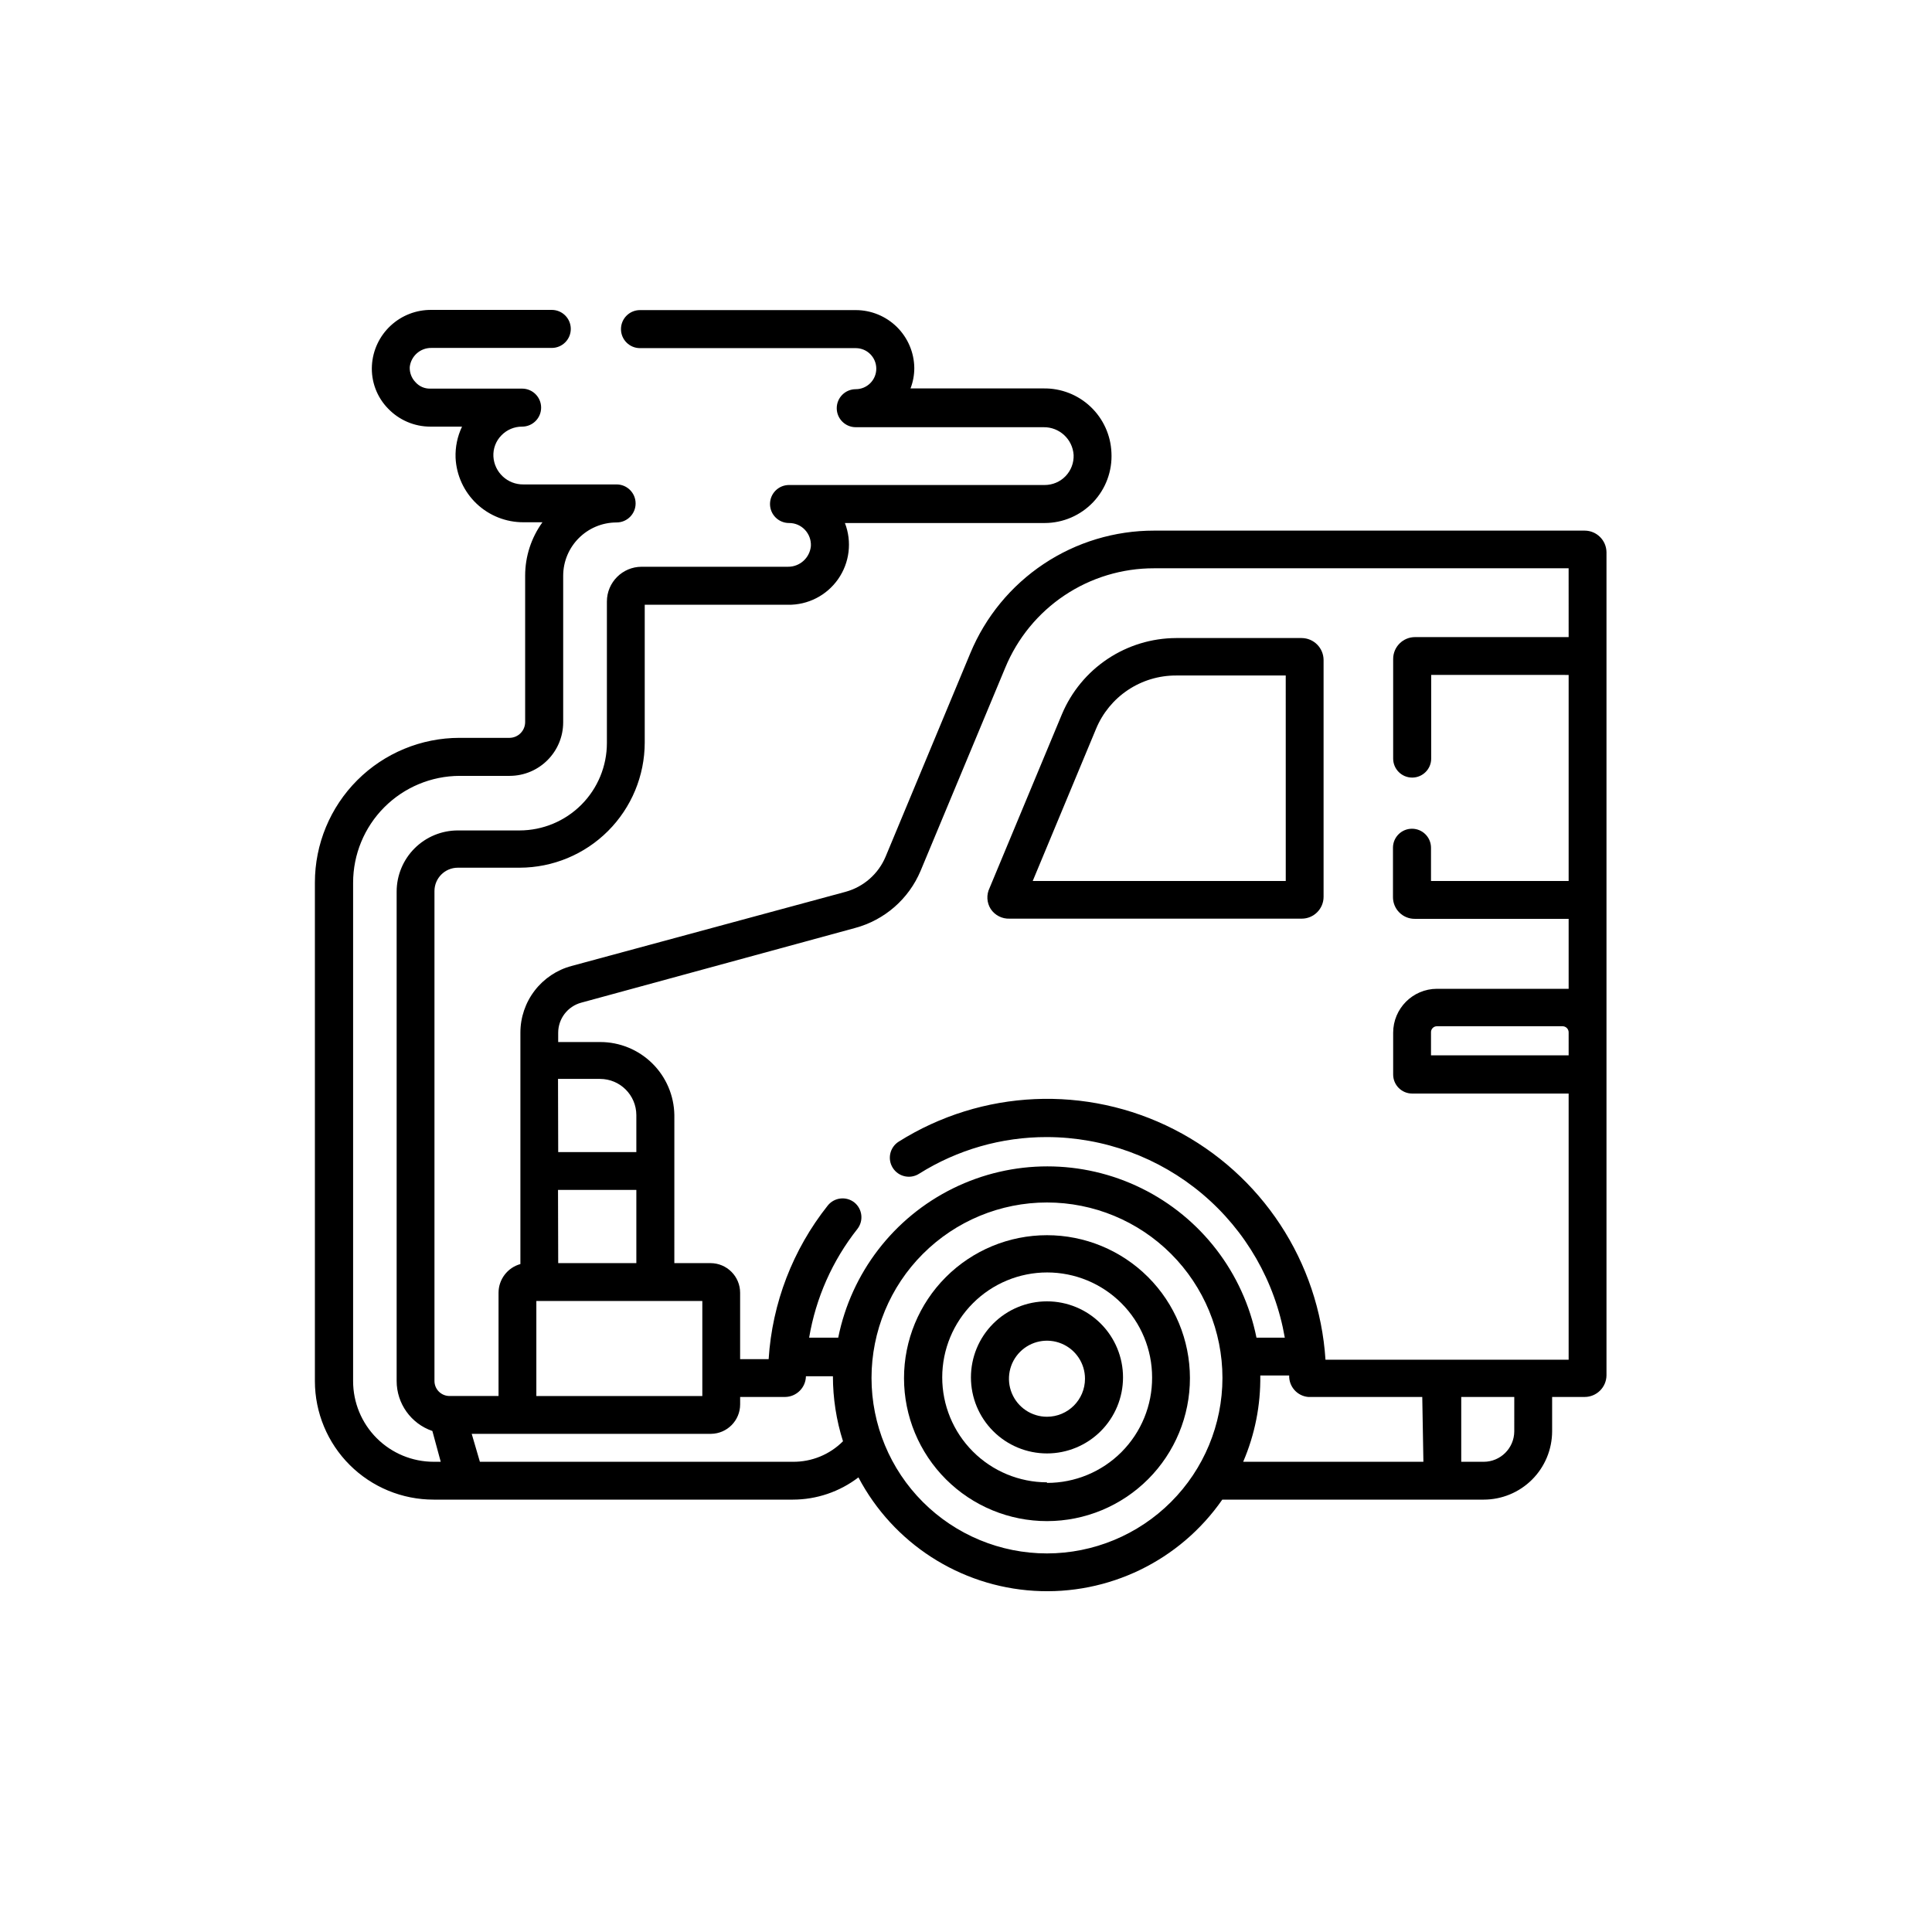 <?xml version="1.0" encoding="UTF-8"?>
<!-- Uploaded to: SVG Repo, www.svgrepo.com, Generator: SVG Repo Mixer Tools -->
<svg fill="#000000" width="800px" height="800px" version="1.1" viewBox="144 144 512 512" xmlns="http://www.w3.org/2000/svg">
 <g>
  <path d="m421.46 471.34c-10.051 0-19.691 3.992-26.797 11.102-7.106 7.109-11.094 16.75-11.09 26.801 0.004 10.051 4.004 19.688 11.113 26.789 7.113 7.102 16.758 11.09 26.809 11.078 10.051-0.008 19.684-4.012 26.785-11.125 7.098-7.113 11.078-16.758 11.066-26.809-0.016-10.043-4.012-19.664-11.113-26.758-7.106-7.094-16.734-11.078-26.773-11.078zm0 65.496v-0.004c-7.371-0.012-14.438-2.953-19.645-8.176-5.207-5.219-8.125-12.293-8.117-19.668 0.012-7.371 2.945-14.438 8.164-19.648 5.219-5.207 12.293-8.133 19.664-8.129 7.375 0.008 14.441 2.938 19.656 8.152 5.211 5.215 8.137 12.285 8.137 19.66 0.043 7.41-2.879 14.531-8.109 19.781-5.231 5.25-12.34 8.191-19.75 8.18z"/>
  <path d="m421.46 488.87c-5.344 0-10.473 2.121-14.25 5.902-3.781 3.777-5.902 8.906-5.902 14.25s2.121 10.469 5.902 14.25c3.777 3.777 8.906 5.902 14.25 5.902s10.469-2.125 14.25-5.902c3.777-3.781 5.902-8.906 5.902-14.25s-2.125-10.473-5.902-14.25c-3.781-3.781-8.906-5.902-14.25-5.902zm0 30.582c-4.074 0-7.75-2.457-9.309-6.223s-0.699-8.098 2.184-10.98c2.883-2.883 7.215-3.742 10.98-2.184s6.219 5.234 6.219 9.309c0 5.566-4.508 10.078-10.074 10.078z"/>
  <path d="m488.97 313.09h-33.305c-6.457 0.027-12.766 1.953-18.141 5.535s-9.578 8.668-12.086 14.617l-19.195 46.098v0.004c-0.867 1.773-0.754 3.871 0.301 5.539 1.113 1.684 3.023 2.656 5.039 2.57h77.387c3.199 0 5.793-2.594 5.793-5.793v-62.773c-0.027-3.191-2.606-5.769-5.793-5.797zm-4.231 64.387h-67.059l16.777-40.305c1.73-4.195 4.672-7.785 8.449-10.309 3.777-2.519 8.219-3.859 12.758-3.848h29.07z"/>
  <path d="m563.94 284.62h-114.11c-10.41-0.008-20.59 3.066-29.254 8.844-8.66 5.773-15.418 13.988-19.414 23.602l-22.469 53.961c-1.918 4.574-5.84 8.016-10.629 9.32l-72.602 19.648c-3.883 1.039-7.312 3.332-9.762 6.519-2.453 3.188-3.781 7.094-3.789 11.113v61.363c-3.418 0.949-5.789 4.059-5.793 7.606v27.355l-12.949 0.004c-1.066 0.012-2.09-0.402-2.848-1.148-0.758-0.746-1.184-1.77-1.184-2.832v-129.83c0-3.422 2.773-6.195 6.199-6.195h16.375-0.004c8.789-0.016 17.215-3.512 23.426-9.727 6.215-6.215 9.711-14.637 9.727-23.426v-36.527h37.938c5.297 0.09 10.289-2.461 13.32-6.809 3.035-4.344 3.703-9.914 1.793-14.855h52.949c4.856-0.008 9.496-2.004 12.84-5.527 3.34-3.523 5.094-8.262 4.844-13.113-0.184-4.621-2.168-8.992-5.527-12.172-3.359-3.184-7.832-4.926-12.457-4.856h-35.266c0.668-1.738 1.008-3.582 1.004-5.441-0.051-4.082-1.711-7.977-4.613-10.844-2.906-2.863-6.82-4.473-10.902-4.473h-57.184c-2.781 0-5.035 2.258-5.035 5.039s2.254 5.039 5.035 5.039h57.184c3.004 0 5.441 2.434 5.441 5.441 0 3.004-2.438 5.441-5.441 5.441-2.781 0-5.039 2.254-5.039 5.035 0 2.785 2.258 5.039 5.039 5.039h49.777c4.188-0.062 7.691 3.176 7.961 7.356 0.082 2.082-0.691 4.109-2.133 5.613-1.445 1.5-3.441 2.348-5.527 2.348h-67.762c-2.781 0-5.039 2.254-5.039 5.039 0 2.781 2.258 5.035 5.039 5.035 1.578-0.016 3.094 0.621 4.184 1.766 1.109 1.16 1.691 2.727 1.609 4.332-0.289 3.141-2.941 5.531-6.094 5.492h-38.746c-5.09 0-9.219 4.129-9.219 9.219v37.484c0 6.137-2.434 12.023-6.769 16.367-4.336 4.348-10.219 6.793-16.355 6.809h-16.371c-4.297 0-8.414 1.699-11.457 4.734-3.039 3.031-4.754 7.144-4.766 11.438v129.73c0 5.988 3.805 11.312 9.469 13.25l2.215 8.16h-1.859c-5.668 0-11.102-2.25-15.105-6.254-4.008-4.008-6.258-9.441-6.258-15.105v-132.1c0-7.492 2.969-14.68 8.258-19.988 5.289-5.305 12.465-8.301 19.957-8.328h13.301c7.824-0.027 14.156-6.379 14.156-14.207v-38.793c0-7.82 6.336-14.156 14.156-14.156 2.781 0 5.039-2.258 5.039-5.039s-2.258-5.039-5.039-5.039h-24.688c-4.207 0.062-7.719-3.203-7.961-7.406-0.109-2.078 0.656-4.106 2.117-5.59 1.438-1.492 3.422-2.332 5.492-2.32 2.781 0 5.039-2.254 5.039-5.035 0-2.785-2.258-5.039-5.039-5.039h-24.336c-1.5 0.043-2.938-0.586-3.93-1.715-1.039-1.074-1.586-2.535-1.512-4.027 0.34-2.906 2.82-5.086 5.746-5.039h31.891c2.781 0 5.039-2.258 5.039-5.039s-2.258-5.039-5.039-5.039h-31.891c-4.016-0.043-7.894 1.457-10.832 4.199-2.938 2.738-4.707 6.504-4.938 10.512-0.246 4.246 1.309 8.398 4.281 11.438 2.922 3.051 6.961 4.781 11.184 4.785h8.414c-1.23 2.578-1.816 5.41-1.711 8.266 0.219 4.613 2.215 8.965 5.562 12.148 3.352 3.18 7.801 4.945 12.422 4.93h5.039c-2.981 4.117-4.586 9.07-4.586 14.156v38.793c0 2.269-1.809 4.129-4.078 4.184h-13.301c-10.168 0-19.922 4.039-27.113 11.227-7.188 7.191-11.227 16.945-11.227 27.113v132.15c0.012 8.336 3.336 16.328 9.242 22.215 5.906 5.887 13.906 9.184 22.246 9.172h95.168c6.285-0.004 12.391-2.074 17.383-5.894 9.203 17.465 26.852 28.859 46.555 30.062 19.703 1.207 38.609-7.957 49.871-24.168h69.277c4.801 0 9.406-1.902 12.805-5.293 3.402-3.391 5.316-7.992 5.332-12.793v-9.121h8.613c3.18 0 5.766-2.562 5.793-5.742v-218.1c-0.027-3.184-2.613-5.746-5.793-5.746zm-272.06 145.3h11.133l0.004 0.004c5.293 0 9.594 4.277 9.621 9.57v9.824h-20.707zm0 29.422h20.758v19.398h-20.707zm-5.742 29.426h43.984v25.191h-43.984zm67.965 42.621h-82.926l-2.168-7.406h63.43c4.273-0.055 7.707-3.535 7.707-7.809v-1.965h11.941c3.012-0.051 5.438-2.481 5.492-5.492h7.152c0.004 5.848 0.902 11.66 2.672 17.23-3.519 3.535-8.316 5.496-13.301 5.441zm67.359 24.285c-12.332 0-24.16-4.898-32.883-13.621-8.719-8.719-13.617-20.547-13.617-32.879 0-12.336 4.898-24.164 13.617-32.883 8.723-8.723 20.551-13.621 32.883-13.621 12.332 0 24.16 4.898 32.883 13.621 8.719 8.719 13.617 20.547 13.617 32.883-0.012 12.328-4.914 24.148-13.633 32.863-8.719 8.719-20.539 13.625-32.867 13.637zm99.754-24.285h-47.762c3.106-7.219 4.648-15.012 4.535-22.871h7.656c-0.09 2.93 2.117 5.426 5.039 5.691h30.23zm24.082-8.062v0.004c-0.027 4.461-3.652 8.059-8.109 8.059h-5.945v-17.18h14.055zm14.41-99.652h-36.477v-6.094c-0.016-0.422 0.145-0.832 0.438-1.137 0.297-0.305 0.699-0.477 1.125-0.477h33.301c0.43 0 0.836 0.172 1.141 0.473 0.301 0.301 0.473 0.711 0.473 1.141zm0-110.84-40.707 0.004c-3.203 0-5.797 2.594-5.797 5.793v26.398c0 2.785 2.258 5.039 5.039 5.039s5.039-2.254 5.039-5.039v-22.168l36.426 0.004v54.609h-36.477v-8.816c0-2.781-2.254-5.035-5.039-5.035-2.781 0-5.039 2.254-5.039 5.035v13.051c-0.012 1.539 0.594 3.023 1.684 4.109 1.09 1.09 2.57 1.699 4.113 1.684h40.758v18.539h-34.914c-6.41 0.027-11.59 5.231-11.59 11.641v11.082c0 1.336 0.531 2.617 1.477 3.562 0.945 0.945 2.227 1.477 3.562 1.477h41.465v70.535l-64.438-0.004c-1.684-25.996-16.93-49.188-40.129-61.039s-50.926-10.617-72.977 3.254c-2.352 1.488-3.051 4.602-1.562 6.953 1.488 2.352 4.602 3.051 6.953 1.562 10.152-6.387 21.91-9.758 33.906-9.727 15.078 0.031 29.668 5.375 41.195 15.098s19.258 23.195 21.832 38.055h-7.508c-3.457-17.203-14.707-31.824-30.453-39.574-15.742-7.75-34.191-7.75-49.934 0s-26.992 22.371-30.453 39.574h-7.707c1.773-10.527 6.176-20.441 12.797-28.816 1.68-2.164 1.324-5.277-0.805-7.004-2.176-1.715-5.324-1.355-7.055 0.805-9.258 11.652-14.727 25.859-15.668 40.711h-7.559v-17.586c0-4.34-3.516-7.859-7.859-7.859h-9.574l0.004-39.246c-0.082-5.156-2.184-10.078-5.863-13.699-3.676-3.617-8.625-5.648-13.785-5.644h-11.137v-2.469c0.008-3.727 2.504-6.984 6.098-7.961l72.598-19.801c7.801-2.098 14.195-7.676 17.332-15.113l22.469-53.906c3.227-7.793 8.691-14.453 15.703-19.137 7.016-4.684 15.262-7.176 23.695-7.164h109.88z"/>
 </g>
</svg>